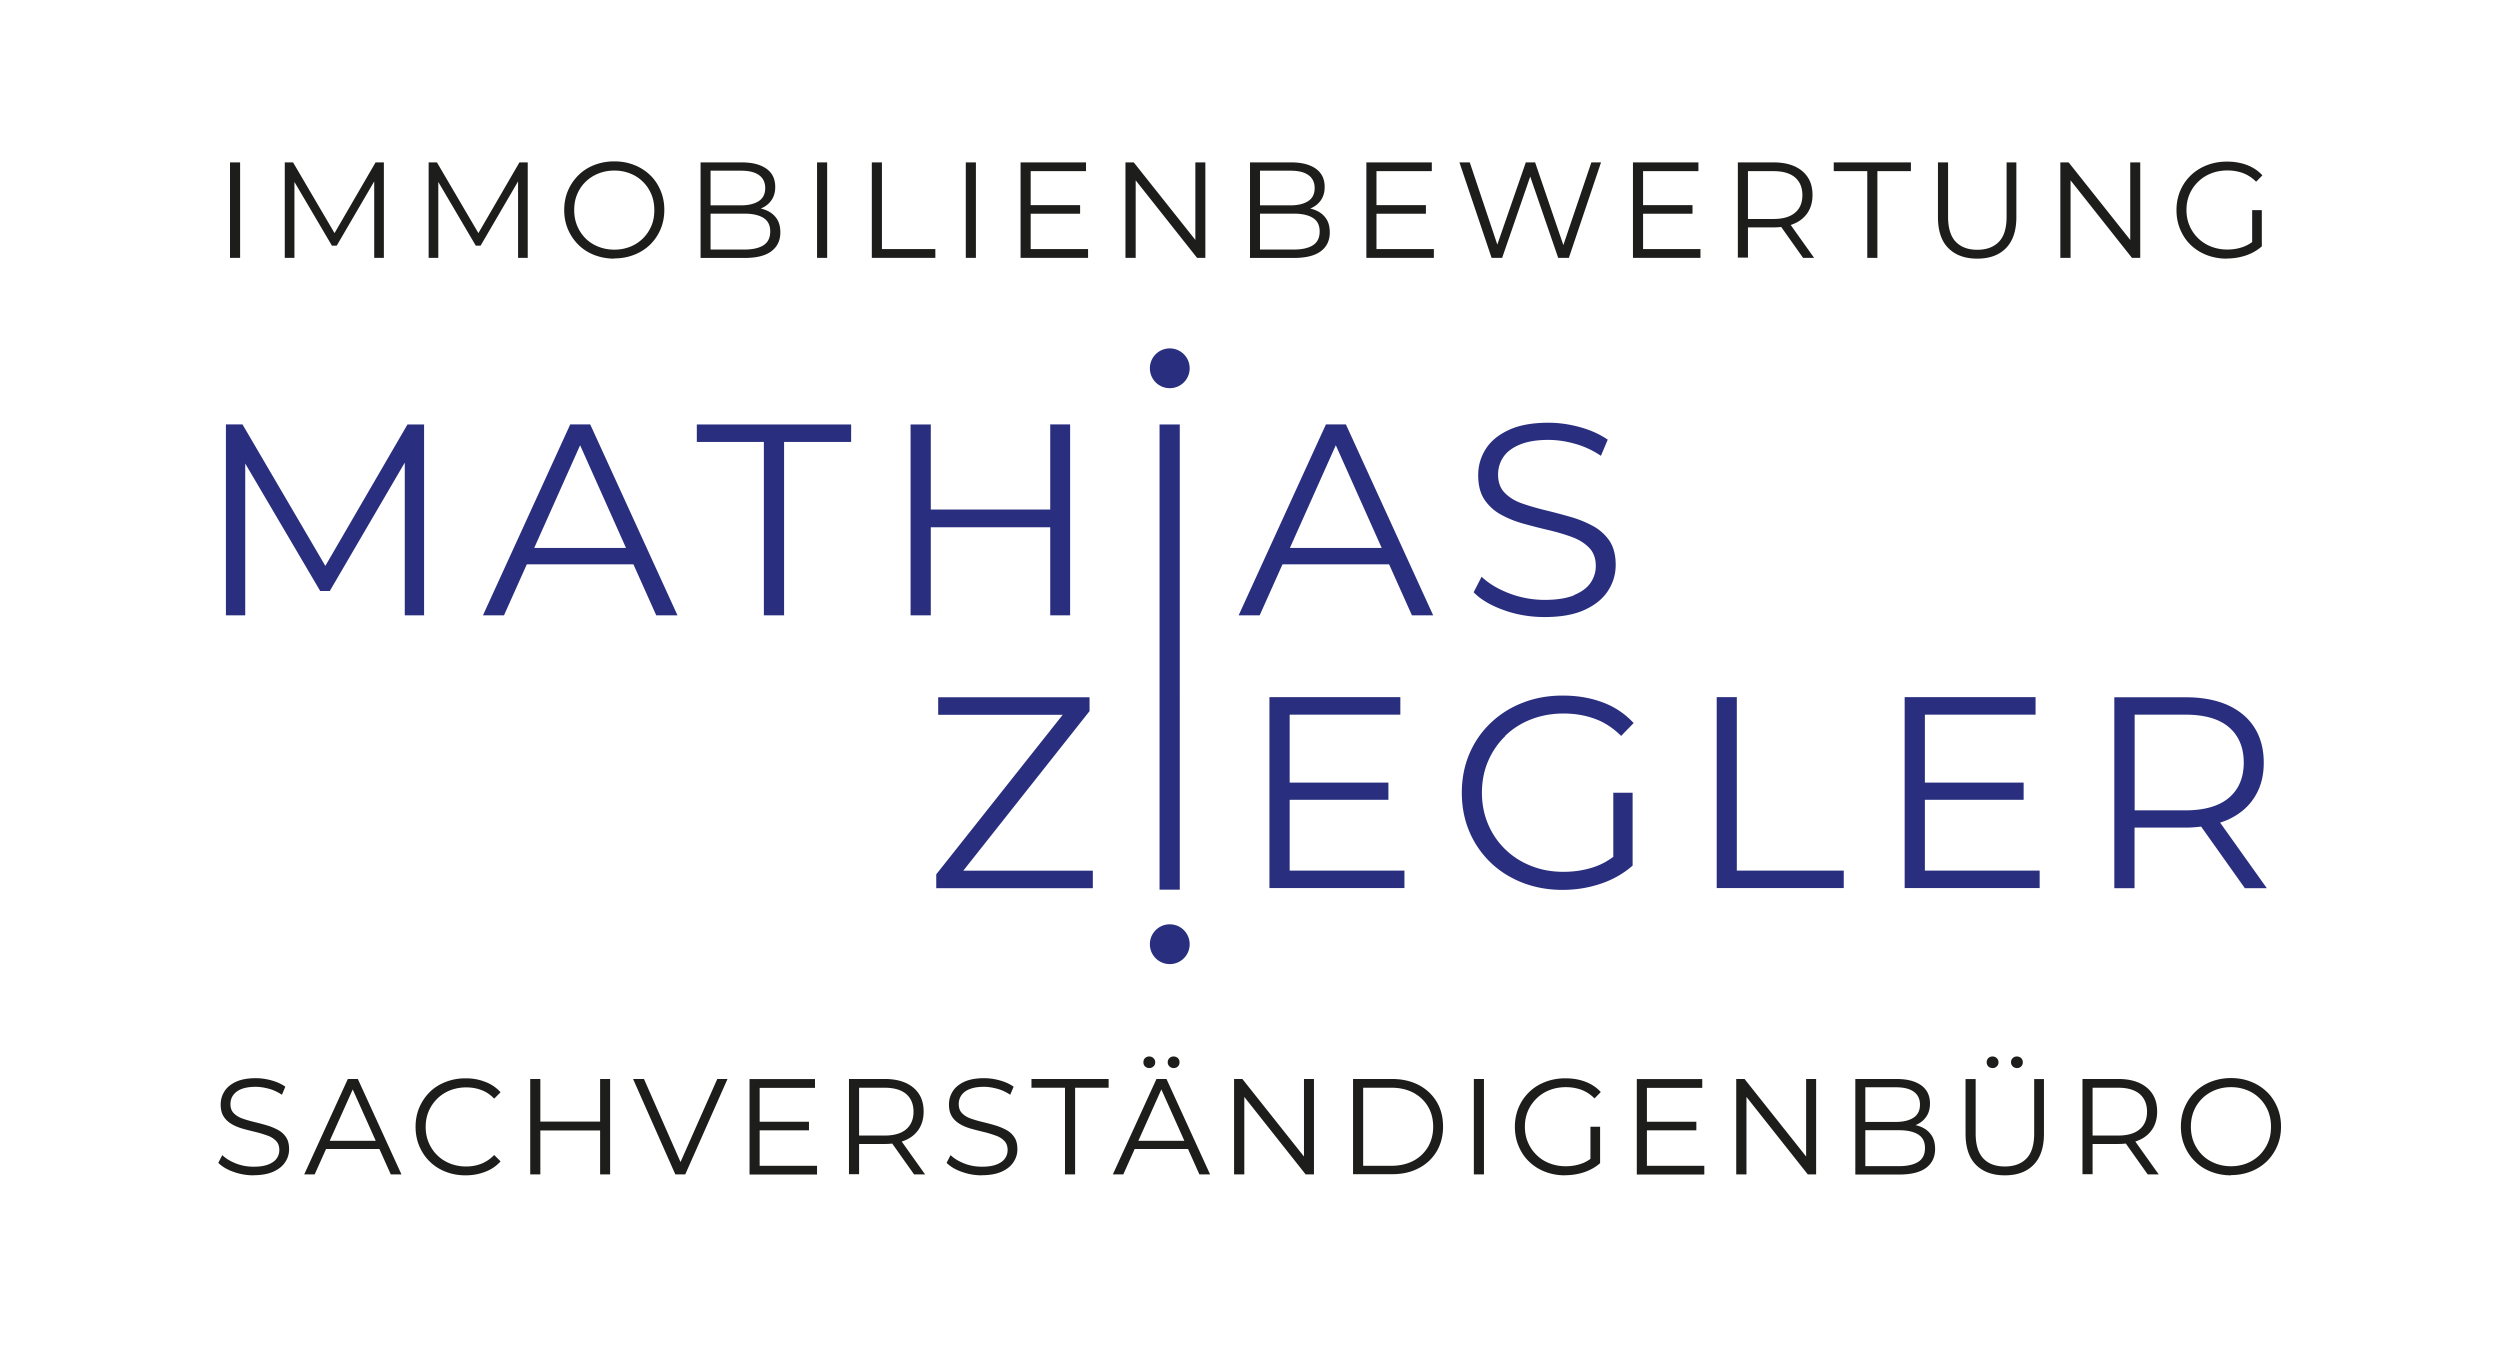 <svg xmlns="http://www.w3.org/2000/svg" viewBox="0 0 220 120"><path d="M22.33 103.43c-.62 0-1.22-.1-1.79-.31-.57-.2-1.01-.47-1.33-.79l.35-.68c.3.29.69.53 1.19.73s1.03.29 1.58.29.96-.07 1.29-.2c.33-.13.58-.31.73-.53.16-.22.23-.47.23-.74 0-.33-.09-.59-.28-.79-.19-.2-.43-.36-.74-.47s-.64-.22-1.01-.31-.74-.18-1.1-.28c-.37-.1-.71-.23-1.01-.4s-.56-.39-.74-.67c-.19-.28-.28-.64-.28-1.09 0-.42.11-.8.33-1.15.22-.35.56-.63 1.01-.84s1.04-.32 1.75-.32c.47 0 .94.07 1.4.2.46.13.86.31 1.2.55l-.3.71c-.36-.24-.74-.42-1.15-.53s-.79-.17-1.17-.17c-.5 0-.92.07-1.25.2s-.57.32-.73.55c-.16.23-.23.49-.23.77 0 .33.09.59.28.79s.44.36.74.47.65.21 1.01.3c.37.09.73.18 1.1.29.36.1.7.24 1.01.4.31.16.56.38.74.65.19.27.28.63.28 1.07 0 .41-.11.79-.34 1.13-.22.35-.57.63-1.03.84-.46.21-1.05.32-1.77.32Zm4.44-.08 3.84-8.4h.88l3.84 8.4h-.94l-3.53-7.88h.36l-3.53 7.88h-.92Zm1.51-2.24.26-.72h4.88l.26.72h-5.41Zm12.68 2.32c-.63 0-1.22-.11-1.75-.32-.54-.21-1-.51-1.39-.89-.39-.38-.7-.84-.92-1.36-.22-.52-.33-1.09-.33-1.7s.11-1.18.33-1.7c.22-.52.53-.97.92-1.36s.86-.68 1.4-.89 1.12-.32 1.75-.32 1.18.1 1.72.31c.54.2.99.51 1.36.92l-.56.56c-.34-.35-.72-.61-1.14-.76-.42-.16-.86-.23-1.34-.23s-.97.09-1.4.26-.81.42-1.13.73c-.32.32-.57.68-.75 1.1s-.27.88-.27 1.39.09.97.27 1.39.43.79.75 1.1c.32.32.7.56 1.13.73s.9.26 1.4.26.93-.08 1.34-.24.8-.42 1.14-.77l.56.56c-.37.41-.82.72-1.36.92-.54.21-1.11.31-1.73.31Zm6.59-.08h-.89v-8.4h.89v8.4Zm5.34-3.87h-5.44v-.78h5.44v.78Zm-.08-4.53h.88v8.4h-.88v-8.4Zm6.62 8.4-3.72-8.4h.96l3.48 7.91h-.53l3.5-7.91h.9l-3.72 8.4h-.88Zm7.42-.76h5.05v.77h-5.94v-8.4h5.76v.77h-4.87v6.86Zm-.1-3.88h4.44v.76h-4.44v-.76Zm7.96 4.64v-8.4h3.14c.71 0 1.32.11 1.84.34.51.23.91.56 1.18.98.28.43.41.95.41 1.55s-.14 1.1-.41 1.53c-.28.43-.67.76-1.18.98-.51.23-1.12.34-1.84.34H75.2l.4-.41v3.07h-.89Zm.89-3-.4-.42h2.63c.84 0 1.48-.18 1.91-.55s.65-.88.65-1.55-.22-1.19-.65-1.56c-.44-.37-1.07-.55-1.91-.55H75.2l.4-.42v5.05Zm4.84 3-2.16-3.05h.96l2.17 3.05h-.97Zm5.98.08c-.62 0-1.22-.1-1.79-.31-.57-.2-1.01-.47-1.33-.79l.35-.68c.3.29.69.53 1.19.73s1.03.29 1.58.29.96-.07 1.29-.2c.33-.13.58-.31.73-.53.16-.22.23-.47.23-.74 0-.33-.09-.59-.28-.79-.19-.2-.43-.36-.74-.47s-.64-.22-1.01-.31-.74-.18-1.1-.28c-.37-.1-.71-.23-1.01-.4s-.56-.39-.74-.67c-.19-.28-.28-.64-.28-1.09 0-.42.11-.8.33-1.15.22-.35.56-.63 1.01-.84s1.04-.32 1.75-.32c.47 0 .94.07 1.4.2.46.13.86.31 1.2.55l-.3.71c-.36-.24-.74-.42-1.15-.53s-.79-.17-1.17-.17c-.5 0-.92.07-1.25.2s-.57.32-.73.55c-.16.23-.23.49-.23.77 0 .33.09.59.28.79s.44.36.74.47.65.21 1.01.3c.37.09.73.18 1.1.29.36.1.7.24 1.01.4.31.16.56.38.74.65.19.27.28.63.28 1.07 0 .41-.11.79-.34 1.13-.22.35-.57.63-1.03.84-.46.21-1.05.32-1.77.32Zm7.3-.08v-7.63h-2.95v-.77h6.79v.77h-2.95v7.63h-.89Zm4.21 0 3.84-8.4h.88l3.84 8.4h-.94l-3.53-7.88h.36l-3.53 7.88h-.92Zm1.51-2.24.26-.72h4.88l.26.72h-5.41Zm1.7-7.12c-.14 0-.27-.05-.37-.14s-.15-.22-.15-.37.05-.28.15-.37c.1-.1.22-.14.37-.14.14 0 .26.05.36.14.1.1.16.22.16.37s-.05.28-.16.37-.22.14-.36.14Zm2.14 0c-.14 0-.26-.05-.36-.14s-.16-.22-.16-.37.05-.28.16-.37c.1-.1.22-.14.36-.14.14 0 .27.05.37.14.1.1.15.22.15.37s-.05.28-.15.37c-.1.1-.22.14-.37.14Zm5.32 9.36v-8.4h.73l5.8 7.3h-.38v-7.3h.88v8.4h-.73l-5.78-7.3h.38v7.3h-.89Zm10.47 0v-8.4h3.42c.9 0 1.68.18 2.36.53.68.36 1.2.85 1.58 1.48.38.63.56 1.36.56 2.18s-.19 1.55-.56 2.18c-.38.63-.9 1.13-1.58 1.48-.68.36-1.46.53-2.36.53h-3.42Zm.89-.76h2.48c.74 0 1.39-.15 1.94-.44.55-.29.97-.7 1.28-1.21.3-.52.46-1.11.46-1.78s-.15-1.28-.46-1.79c-.3-.51-.73-.91-1.28-1.21-.55-.29-1.19-.44-1.94-.44h-2.48v6.86Zm9.74.76v-8.4h.89v8.4h-.89Zm8.03.08c-.64 0-1.23-.11-1.77-.32-.54-.21-1.01-.51-1.4-.89-.4-.38-.7-.84-.92-1.36-.22-.52-.33-1.09-.33-1.7s.11-1.18.33-1.7c.22-.52.53-.97.93-1.36s.87-.68 1.41-.89 1.13-.32 1.77-.32 1.23.1 1.76.3c.53.2.99.5 1.36.91l-.55.56c-.35-.35-.74-.6-1.16-.76a4.06 4.06 0 0 0-1.37-.23c-.52 0-1 .09-1.43.26-.44.17-.82.42-1.14.73-.32.32-.58.68-.76 1.1-.18.42-.27.88-.27 1.39s.09.96.27 1.38c.18.42.43.79.76 1.11.32.32.7.56 1.14.73.44.17.91.26 1.42.26.48 0 .93-.07 1.36-.22.43-.14.82-.39 1.18-.73l.5.67c-.4.35-.87.62-1.4.8-.54.18-1.1.27-1.68.27Zm2.23-1.18v-3.1h.85v3.2l-.85-.11Zm4.97.34h5.05v.77h-5.94v-8.4h5.76v.77h-4.87v6.86Zm-.09-3.88h4.44v.76h-4.44v-.76Zm7.95 4.64v-8.4h.73l5.8 7.3h-.38v-7.3h.88v8.4h-.73l-5.78-7.3h.38v7.3h-.89Zm10.48 0v-8.4h3.62c.94 0 1.66.19 2.18.56.52.38.77.91.77 1.6 0 .46-.11.84-.32 1.15-.21.31-.5.55-.86.71s-.76.24-1.19.24l.2-.29c.54 0 1 .08 1.39.25.39.16.69.41.91.73.22.32.32.73.32 1.21 0 .71-.26 1.26-.79 1.66-.52.39-1.31.59-2.37.59h-3.86Zm.89-.73h2.96c.74 0 1.3-.13 1.69-.38.39-.25.59-.65.59-1.21s-.2-.94-.59-1.19c-.39-.25-.96-.38-1.69-.38h-3.06v-.73h2.77c.67 0 1.19-.13 1.57-.38s.56-.64.56-1.14-.19-.89-.56-1.15-.89-.38-1.57-.38h-2.68v6.94Zm12.26.81c-1.07 0-1.92-.31-2.53-.92s-.92-1.53-.92-2.74v-4.81h.89v4.78c0 .99.22 1.72.67 2.2s1.08.71 1.9.71 1.46-.24 1.91-.71c.45-.47.67-1.2.67-2.2v-4.78h.86v4.81c0 1.21-.31 2.12-.92 2.74-.61.62-1.45.92-2.53.92Zm-1.07-9.44c-.14 0-.27-.05-.37-.14-.1-.1-.15-.22-.15-.37s.05-.28.15-.37c.1-.1.22-.14.37-.14.14 0 .26.05.36.14.1.1.16.22.16.37s-.05.28-.16.37c-.1.1-.22.14-.36.14Zm2.14 0c-.14 0-.26-.05-.36-.14-.1-.1-.16-.22-.16-.37s.05-.28.16-.37c.1-.1.22-.14.36-.14.14 0 .27.05.37.14.1.1.15.22.15.37s-.05.28-.15.37c-.1.1-.22.14-.37.14Zm5.77 9.36v-8.4h3.14c.71 0 1.32.11 1.84.34.51.23.91.56 1.18.98.28.43.41.95.41 1.55s-.14 1.1-.41 1.53c-.28.43-.67.76-1.18.98-.51.23-1.12.34-1.84.34h-2.65l.4-.41v3.07h-.89Zm.89-3-.4-.42h2.63c.84 0 1.48-.18 1.91-.55.44-.37.65-.88.65-1.55s-.22-1.19-.65-1.56c-.44-.37-1.07-.55-1.91-.55h-2.63l.4-.42v5.05Zm4.85 3-2.16-3.05h.96l2.17 3.05H189Zm7.33.08c-.63 0-1.22-.11-1.76-.32-.54-.21-1.01-.51-1.4-.9-.4-.39-.7-.84-.92-1.36-.22-.52-.33-1.08-.33-1.7s.11-1.18.33-1.7a4.108 4.108 0 0 1 2.32-2.26c.54-.21 1.12-.32 1.76-.32s1.22.11 1.75.32c.54.21 1 .51 1.4.89.4.38.7.84.92 1.36.22.52.33 1.09.33 1.7s-.11 1.18-.33 1.7c-.22.52-.53.97-.92 1.36-.4.38-.86.68-1.4.89-.54.21-1.12.32-1.75.32Zm0-.8c.5 0 .97-.09 1.4-.26s.8-.42 1.12-.73c.32-.32.56-.68.74-1.1.18-.42.26-.88.26-1.39s-.09-.97-.26-1.39c-.18-.42-.42-.79-.74-1.1-.32-.32-.69-.56-1.12-.73s-.89-.26-1.4-.26-.97.09-1.4.26-.81.42-1.13.73c-.32.32-.57.68-.74 1.1s-.26.88-.26 1.39.09.96.26 1.38c.18.42.42.79.74 1.11.32.32.7.56 1.13.73s.9.26 1.4.26ZM20.24 22.69v-8.4h.89v8.4h-.89Zm4.82 0v-8.4h.73l3.84 6.55h-.38l3.8-6.55h.73v8.4h-.85v-7.07h.2l-3.5 6h-.42l-3.53-6h.23v7.07h-.85Zm12.66 0v-8.4h.73l3.84 6.55h-.38l3.8-6.55h.73v8.4h-.85v-7.07h.2l-3.5 6h-.42l-3.53-6h.23v7.07h-.85Zm16.34.07c-.63 0-1.22-.11-1.76-.32-.54-.21-1.01-.51-1.4-.9s-.7-.84-.92-1.36c-.22-.52-.33-1.08-.33-1.7s.11-1.18.33-1.7c.22-.52.53-.97.92-1.36s.86-.69 1.4-.9 1.12-.32 1.76-.32 1.22.11 1.75.32c.54.21 1 .51 1.4.89.4.38.7.84.92 1.36.22.52.33 1.09.33 1.7s-.11 1.18-.33 1.7c-.22.52-.53.97-.92 1.36-.4.38-.86.68-1.4.89-.54.21-1.12.32-1.75.32Zm0-.79c.5 0 .97-.09 1.4-.26.43-.17.8-.42 1.12-.73.32-.32.56-.68.74-1.1.18-.42.26-.88.26-1.39s-.09-.97-.26-1.39c-.18-.42-.42-.79-.74-1.1-.32-.32-.69-.56-1.12-.73-.43-.17-.89-.26-1.4-.26s-.97.09-1.4.26c-.43.17-.81.42-1.13.73s-.57.68-.74 1.1c-.18.42-.26.88-.26 1.39s.09.96.26 1.38c.18.42.42.79.74 1.11s.7.56 1.13.73c.43.17.9.26 1.4.26Zm7.59.72v-8.4h3.62c.94 0 1.66.19 2.18.56s.77.91.77 1.6c0 .46-.11.84-.32 1.15s-.5.55-.86.71c-.36.16-.76.24-1.19.24l.2-.29c.54 0 1 .08 1.39.25.39.16.69.41.91.73.22.32.32.73.32 1.21 0 .71-.26 1.26-.79 1.66s-1.31.59-2.37.59h-3.86Zm.89-.73h2.96c.74 0 1.3-.13 1.69-.38.39-.25.59-.65.59-1.21s-.2-.94-.59-1.19c-.39-.25-.96-.38-1.69-.38h-3.06v-.73h2.77c.67 0 1.19-.13 1.57-.38s.56-.64.56-1.14-.19-.89-.56-1.15-.89-.38-1.57-.38h-2.68v6.94Zm9.36.73v-8.4h.89v8.4h-.89Zm4.82 0v-8.4h.89v7.63h4.7v.77h-5.59Zm8.27 0v-8.4h.89v8.4h-.89Zm5.71-.77h5.05v.77h-5.94v-8.4h5.76v.77H90.7v6.86Zm-.09-3.87h4.44v.76h-4.44v-.76Zm8.43 4.64v-8.4h.73l5.8 7.3h-.38v-7.3h.88v8.4h-.73l-5.78-7.3h.38v7.3h-.89Zm10.96 0v-8.4h3.62c.94 0 1.66.19 2.18.56.52.38.77.91.77 1.6 0 .46-.11.84-.32 1.15s-.5.55-.86.71c-.36.16-.76.24-1.19.24l.2-.29c.54 0 1 .08 1.39.25.39.16.69.41.91.73.22.32.32.73.32 1.21 0 .71-.26 1.26-.79 1.66-.52.39-1.31.59-2.37.59H110Zm.89-.73h2.96c.74 0 1.3-.13 1.69-.38s.59-.65.59-1.21-.2-.94-.59-1.19c-.39-.25-.96-.38-1.69-.38h-3.06v-.73h2.77c.67 0 1.19-.13 1.57-.38s.56-.64.56-1.14-.19-.89-.56-1.15-.89-.38-1.57-.38h-2.68v6.94Zm10.24-.04h5.05v.77h-5.94v-8.4H126v.77h-4.87v6.86Zm-.09-3.87h4.44v.76h-4.44v-.76Zm10.22 4.64-2.83-8.4h.91l2.65 7.91h-.46l2.74-7.91h.82l2.7 7.91h-.43l2.68-7.91h.85l-2.83 8.4h-.94l-2.58-7.5h.24l-2.59 7.5h-.92Zm13.33-.77h5.05v.77h-5.94v-8.4h5.76v.77h-4.87v6.86Zm-.09-3.87h4.44v.76h-4.44v-.76Zm8.43 4.64v-8.4h3.14c.71 0 1.32.11 1.84.34.51.23.91.56 1.18.98.28.43.41.95.41 1.55s-.14 1.1-.41 1.53c-.28.43-.67.76-1.18.98-.51.23-1.12.34-1.84.34h-2.65l.4-.41v3.07h-.89Zm.89-3-.4-.42h2.63c.84 0 1.48-.18 1.91-.55.44-.37.65-.88.65-1.55s-.22-1.19-.65-1.56c-.44-.37-1.07-.55-1.91-.55h-2.63l.4-.42v5.05Zm4.85 3-2.16-3.05h.96l2.17 3.05h-.97Zm5.65 0v-7.63h-2.95v-.77h6.79v.77h-2.95v7.63h-.89Zm9.67.07c-1.07 0-1.92-.31-2.53-.92-.62-.62-.92-1.53-.92-2.74v-4.81h.89v4.78c0 .99.22 1.72.67 2.2.45.47 1.08.71 1.9.71s1.46-.24 1.91-.71c.45-.47.67-1.2.67-2.2v-4.78h.86v4.81c0 1.21-.31 2.12-.92 2.74-.61.62-1.45.92-2.53.92Zm7.32-.07v-8.4h.73l5.8 7.3h-.38v-7.3h.88v8.4h-.73l-5.78-7.3h.38v7.3h-.89Zm14.64.07c-.64 0-1.23-.11-1.77-.32s-1.01-.51-1.4-.89c-.4-.38-.7-.84-.92-1.36s-.33-1.09-.33-1.7.11-1.18.33-1.7.53-.97.93-1.36c.4-.38.87-.68 1.41-.89s1.13-.32 1.77-.32 1.23.1 1.76.3c.53.2.99.5 1.36.91l-.55.56c-.35-.35-.74-.6-1.16-.76a4.06 4.06 0 0 0-1.37-.23c-.52 0-1 .09-1.43.26-.44.17-.82.42-1.14.73s-.58.68-.76 1.1c-.18.42-.27.88-.27 1.39s.09.96.27 1.38a3.38 3.38 0 0 0 1.9 1.84c.44.17.91.26 1.42.26.48 0 .93-.07 1.36-.22s.82-.39 1.18-.73l.5.67c-.4.35-.87.62-1.4.8-.54.18-1.1.27-1.68.27Zm2.24-1.17v-3.1h.85v3.2l-.85-.11Z" style="fill:#1d1d1b"/><path d="M35.86 37.35h1.46v16.8h-1.7V40.71l-6.6 11.3h-.84l-6.6-11.22v13.36h-1.7v-16.8h1.46l7.29 12.45 7.23-12.45Zm16.08 0 7.68 16.8h-1.87l-2.01-4.49h-9.38l-2.01 4.49H42.5l7.68-16.8h1.75Zm3.15 10.87-4.04-9.04-4.04 9.04h8.09Zm6.23-9.33h5.9v15.26H69V38.89h5.9v-1.54H61.32v1.54Zm31.1 7.51v7.75h1.75v-16.8h-1.75v7.49H81.91v-7.49h-1.78v16.8h1.78V46.4h10.51Zm11.4-9.05h-1.78v40.94h1.78V37.35Zm14.62 0 7.68 16.8h-1.87l-2.01-4.49h-9.38l-2.01 4.49H109l7.68-16.8h1.75Zm3.15 10.87-4.04-9.04-4.04 9.04h8.09Zm16.92 4.17c-.66.26-1.52.4-2.58.4s-2.16-.2-3.16-.59c-1-.39-1.8-.88-2.39-1.45l-.7 1.37c.62.64 1.51 1.16 2.65 1.57 1.14.41 2.34.61 3.59.61 1.44 0 2.62-.21 3.54-.64.92-.42 1.6-.98 2.05-1.68.45-.7.67-1.45.67-2.27 0-.88-.19-1.59-.56-2.14-.38-.54-.87-.98-1.49-1.31-.62-.33-1.29-.6-2.02-.8-.73-.21-1.46-.4-2.2-.58-.74-.18-1.41-.38-2.03-.6-.62-.22-1.11-.54-1.49-.94-.38-.4-.56-.93-.56-1.58 0-.58.16-1.09.47-1.55s.8-.82 1.45-1.09c.66-.27 1.49-.41 2.5-.41.75 0 1.53.11 2.34.34.81.22 1.57.58 2.29 1.06l.6-1.42c-.67-.46-1.47-.83-2.4-1.09-.93-.26-1.86-.4-2.81-.4-1.42 0-2.59.21-3.5.64-.91.42-1.59.98-2.03 1.68-.44.7-.66 1.46-.66 2.29 0 .9.19 1.62.56 2.17.38.55.87 1 1.49 1.33.62.34 1.29.6 2.03.8.74.2 1.47.39 2.21.56.74.18 1.41.38 2.02.61s1.1.55 1.48.95.56.93.56 1.58c0 .54-.16 1.04-.47 1.49-.31.45-.8.8-1.46 1.07ZM95.88 62.58v-1.22H82.56v1.54h10.96L82.39 76.94v1.22h13.78v-1.54h-11.4l11.11-14.04Zm17.61 7.8h8.69v-1.51h-8.69v-5.98h9.74v-1.54h-11.52v16.8h11.88v-1.54h-10.1v-6.24Zm18.95-5.61c.65-.63 1.41-1.12 2.28-1.46.87-.34 1.83-.52 2.87-.52.98 0 1.89.15 2.74.46.85.3 1.62.81 2.33 1.51l1.1-1.13a6.944 6.944 0 0 0-2.72-1.82c-1.06-.4-2.24-.6-3.52-.6s-2.46.21-3.54.64a8.43 8.43 0 0 0-2.82 1.79c-.8.77-1.42 1.67-1.86 2.71-.44 1.04-.66 2.18-.66 3.41s.22 2.37.66 3.41a8.215 8.215 0 0 0 1.85 2.71c.79.77 1.73 1.36 2.81 1.79 1.08.42 2.26.64 3.54.64 1.17 0 2.29-.18 3.36-.54s2.01-.89 2.81-1.6v-6.41h-1.7v5.64c-.52.39-1.08.69-1.67.89-.86.29-1.76.43-2.72.43-1.02 0-1.97-.17-2.84-.52-.87-.34-1.63-.83-2.28-1.46a6.678 6.678 0 0 1-1.51-2.22c-.36-.85-.54-1.77-.54-2.76s.18-1.93.54-2.77c.36-.84.86-1.58 1.51-2.21Zm20.41-3.42h-1.78v16.8h11.18v-1.54h-9.41V61.35Zm16.54 9.03h8.69v-1.51h-8.69v-5.98h9.74v-1.54h-11.52v16.8h11.88v-1.54h-10.1v-6.24Zm28.15 7.77-3.84-5.41c-.43.05-.87.09-1.35.09h-4.51v5.33h-1.78v-16.8h6.29c1.42 0 2.65.23 3.67.68 1.02.46 1.81 1.11 2.36 1.97.55.86.83 1.89.83 3.11s-.28 2.2-.83 3.06c-.55.86-1.34 1.51-2.36 1.97-.21.09-.43.17-.65.24l4.11 5.77h-1.94Zm-1.4-7.94c.87-.74 1.31-1.77 1.31-3.1s-.44-2.38-1.31-3.12c-.87-.74-2.15-1.1-3.83-1.1h-4.46v8.42h4.46c1.68 0 2.96-.37 3.83-1.1Zm-91.45-37.8c0-.97-.78-1.75-1.75-1.75s-1.75.78-1.75 1.75.78 1.75 1.75 1.75 1.75-.78 1.75-1.75Zm0 50.68c0-.97-.78-1.75-1.75-1.75s-1.75.78-1.75 1.75.78 1.75 1.75 1.75 1.75-.78 1.75-1.75Z" style="fill:#292e7e"/></svg>